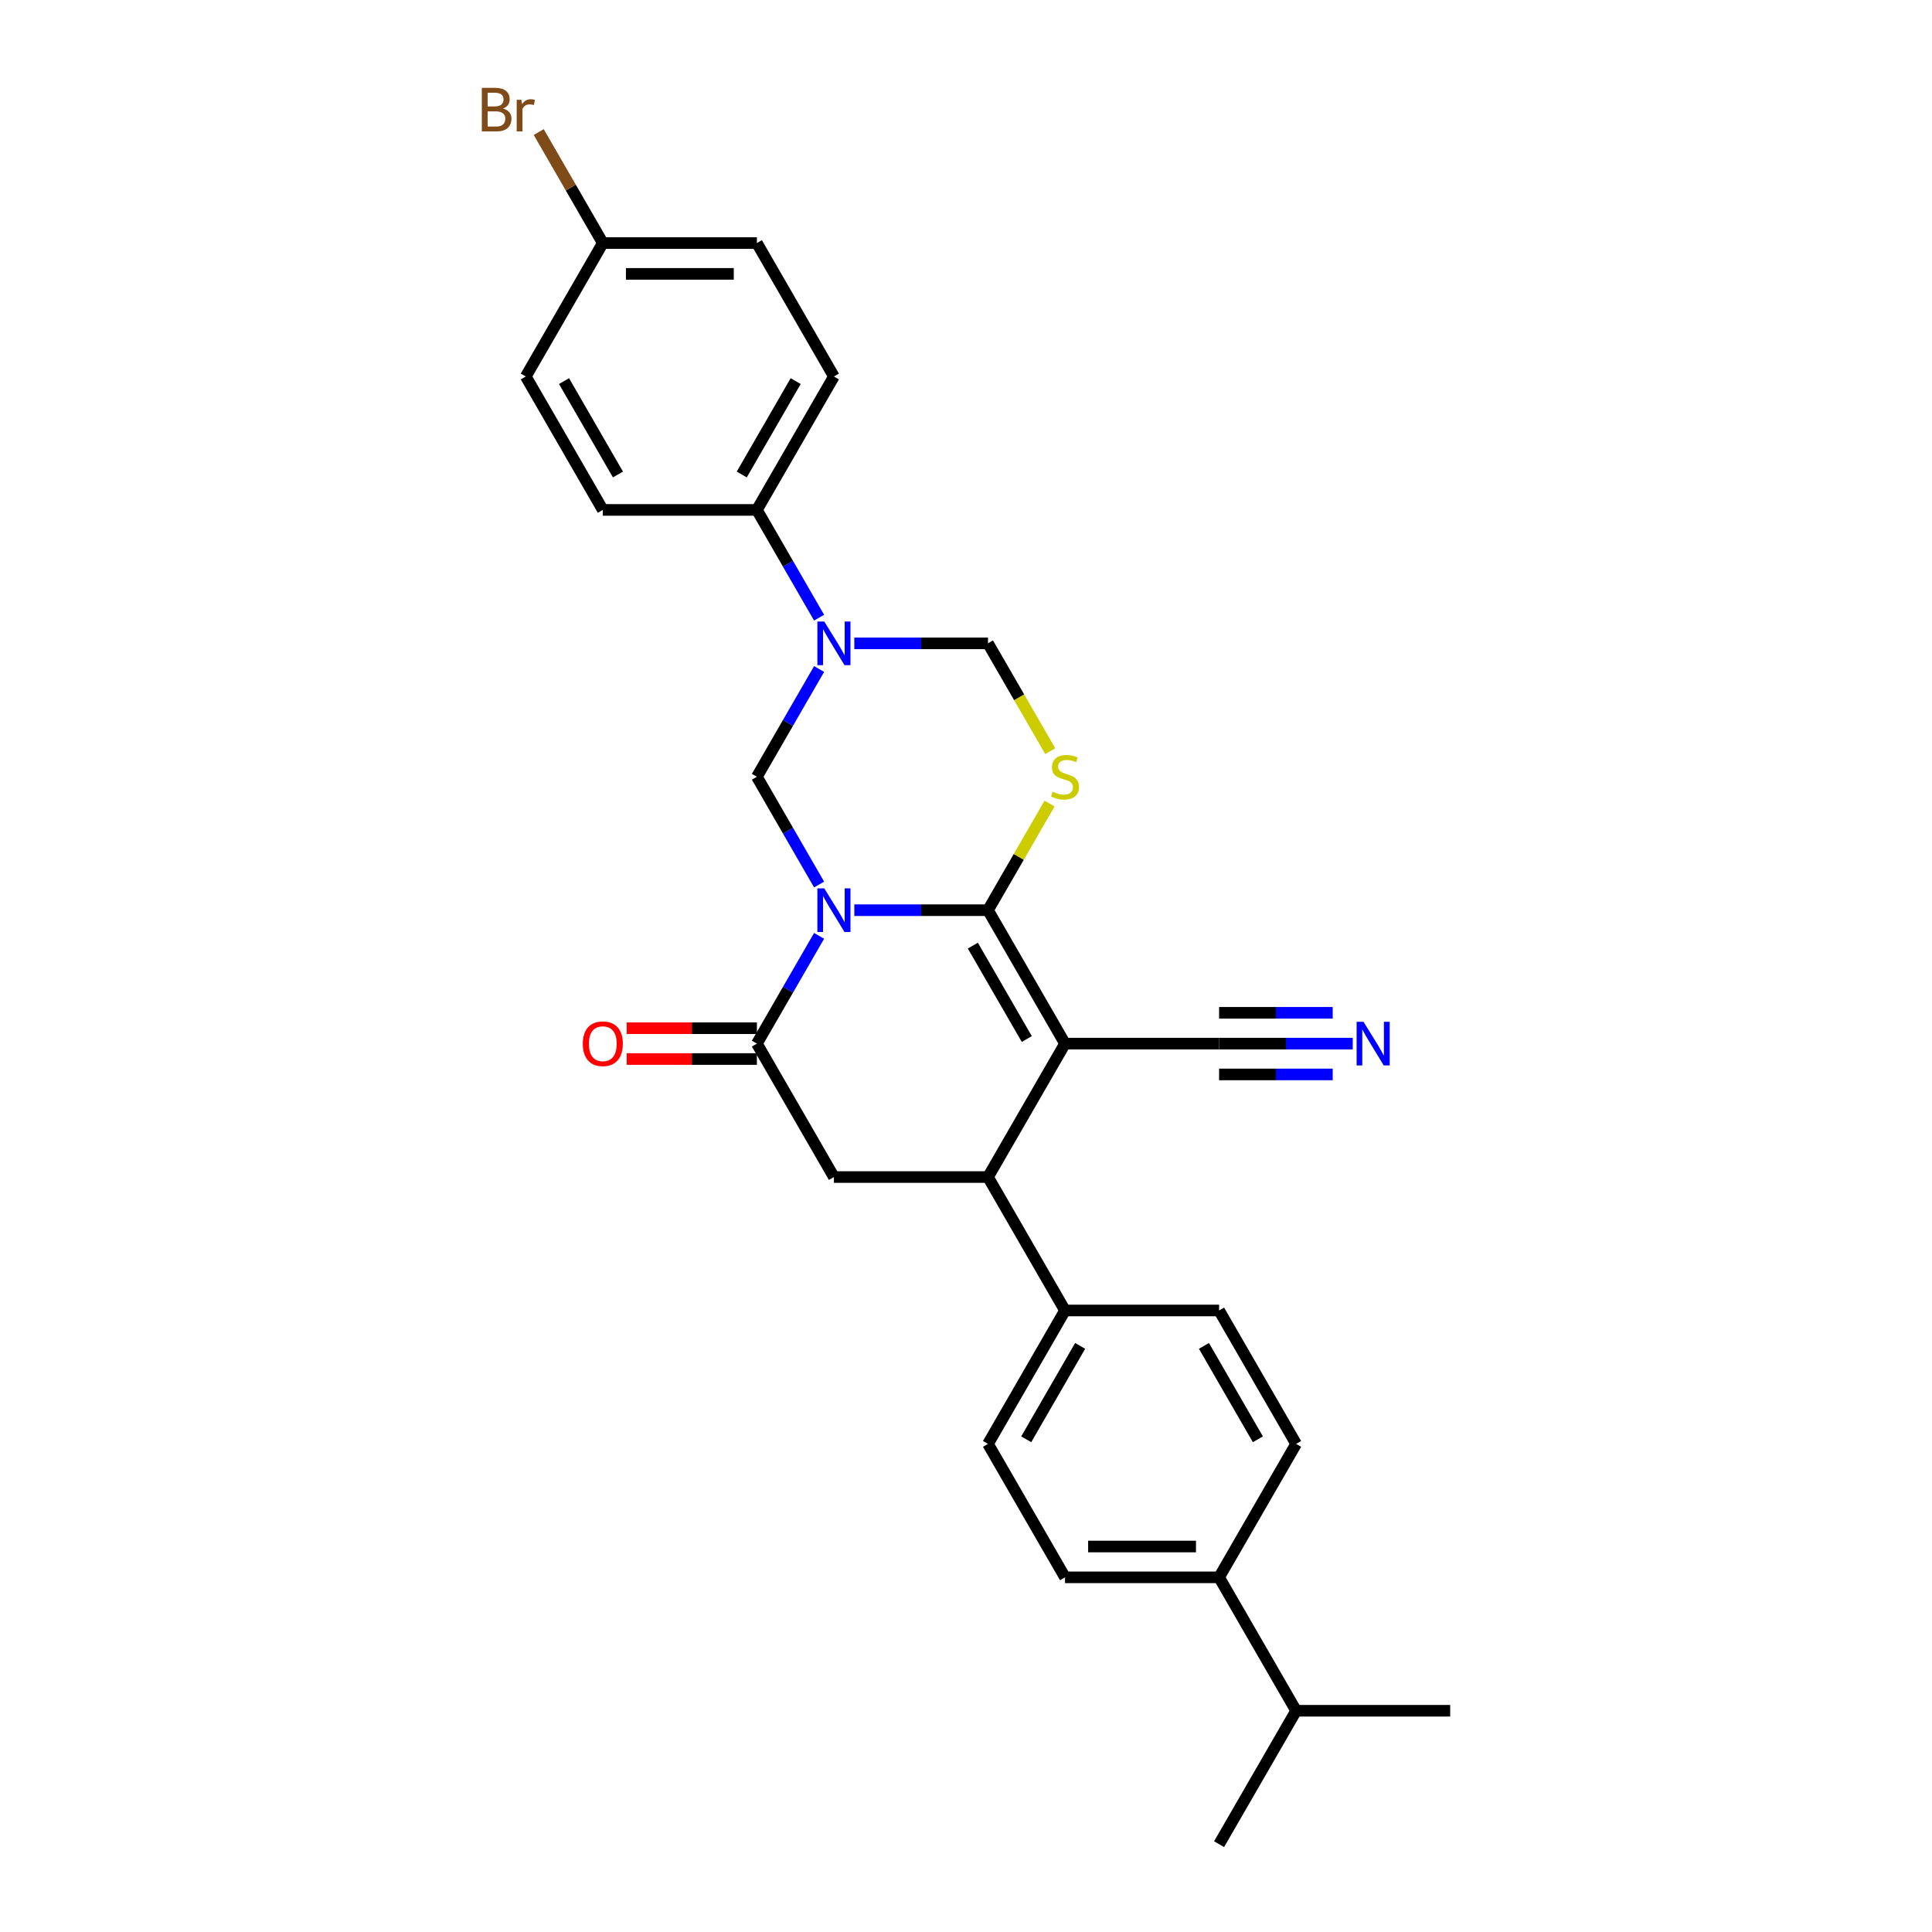 <?xml version='1.0' encoding='iso-8859-1'?>
<svg version='1.1' baseProfile='full'
              xmlns='http://www.w3.org/2000/svg'
                      xmlns:rdkit='http://www.rdkit.org/xml'
                      xmlns:xlink='http://www.w3.org/1999/xlink'
                  xml:space='preserve'
width='1000px' height='1000px' viewBox='0 0 1000 1000'>
<!-- END OF HEADER -->
<rect style='opacity:1.0;fill:#FFFFFF;stroke:none' width='1000' height='1000' x='0' y='0'> </rect>
<path class='bond-0' d='M 442.193,471.115 L 476.786,471.115' style='fill:none;fill-rule:evenodd;stroke:#0000FF;stroke-width:6px;stroke-linecap:butt;stroke-linejoin:miter;stroke-opacity:1' />
<path class='bond-0' d='M 476.786,471.115 L 511.38,471.115' style='fill:none;fill-rule:evenodd;stroke:#000000;stroke-width:6px;stroke-linecap:butt;stroke-linejoin:miter;stroke-opacity:1' />
<path class='bond-3' d='M 423.964,484.401 L 407.863,512.289' style='fill:none;fill-rule:evenodd;stroke:#0000FF;stroke-width:6px;stroke-linecap:butt;stroke-linejoin:miter;stroke-opacity:1' />
<path class='bond-3' d='M 407.863,512.289 L 391.762,540.177' style='fill:none;fill-rule:evenodd;stroke:#000000;stroke-width:6px;stroke-linecap:butt;stroke-linejoin:miter;stroke-opacity:1' />
<path class='bond-4' d='M 423.964,457.83 L 407.863,429.942' style='fill:none;fill-rule:evenodd;stroke:#0000FF;stroke-width:6px;stroke-linecap:butt;stroke-linejoin:miter;stroke-opacity:1' />
<path class='bond-4' d='M 407.863,429.942 L 391.762,402.054' style='fill:none;fill-rule:evenodd;stroke:#000000;stroke-width:6px;stroke-linecap:butt;stroke-linejoin:miter;stroke-opacity:1' />
<path class='bond-1' d='M 511.38,471.115 L 551.252,540.177' style='fill:none;fill-rule:evenodd;stroke:#000000;stroke-width:6px;stroke-linecap:butt;stroke-linejoin:miter;stroke-opacity:1' />
<path class='bond-1' d='M 503.548,489.449 L 531.459,537.792' style='fill:none;fill-rule:evenodd;stroke:#000000;stroke-width:6px;stroke-linecap:butt;stroke-linejoin:miter;stroke-opacity:1' />
<path class='bond-2' d='M 511.38,471.115 L 527.315,443.514' style='fill:none;fill-rule:evenodd;stroke:#000000;stroke-width:6px;stroke-linecap:butt;stroke-linejoin:miter;stroke-opacity:1' />
<path class='bond-2' d='M 527.315,443.514 L 543.25,415.914' style='fill:none;fill-rule:evenodd;stroke:#CCCC00;stroke-width:6px;stroke-linecap:butt;stroke-linejoin:miter;stroke-opacity:1' />
<path class='bond-9' d='M 551.252,540.177 L 630.998,540.177' style='fill:none;fill-rule:evenodd;stroke:#000000;stroke-width:6px;stroke-linecap:butt;stroke-linejoin:miter;stroke-opacity:1' />
<path class='bond-29' d='M 551.252,540.177 L 511.38,609.238' style='fill:none;fill-rule:evenodd;stroke:#000000;stroke-width:6px;stroke-linecap:butt;stroke-linejoin:miter;stroke-opacity:1' />
<path class='bond-28' d='M 543.6,388.8 L 527.49,360.896' style='fill:none;fill-rule:evenodd;stroke:#CCCC00;stroke-width:6px;stroke-linecap:butt;stroke-linejoin:miter;stroke-opacity:1' />
<path class='bond-28' d='M 527.49,360.896 L 511.38,332.992' style='fill:none;fill-rule:evenodd;stroke:#000000;stroke-width:6px;stroke-linecap:butt;stroke-linejoin:miter;stroke-opacity:1' />
<path class='bond-7' d='M 391.762,540.177 L 431.634,609.238' style='fill:none;fill-rule:evenodd;stroke:#000000;stroke-width:6px;stroke-linecap:butt;stroke-linejoin:miter;stroke-opacity:1' />
<path class='bond-13' d='M 391.762,532.202 L 358.069,532.202' style='fill:none;fill-rule:evenodd;stroke:#000000;stroke-width:6px;stroke-linecap:butt;stroke-linejoin:miter;stroke-opacity:1' />
<path class='bond-13' d='M 358.069,532.202 L 324.377,532.202' style='fill:none;fill-rule:evenodd;stroke:#FF0000;stroke-width:6px;stroke-linecap:butt;stroke-linejoin:miter;stroke-opacity:1' />
<path class='bond-13' d='M 391.762,548.151 L 358.069,548.151' style='fill:none;fill-rule:evenodd;stroke:#000000;stroke-width:6px;stroke-linecap:butt;stroke-linejoin:miter;stroke-opacity:1' />
<path class='bond-13' d='M 358.069,548.151 L 324.377,548.151' style='fill:none;fill-rule:evenodd;stroke:#FF0000;stroke-width:6px;stroke-linecap:butt;stroke-linejoin:miter;stroke-opacity:1' />
<path class='bond-5' d='M 391.762,402.054 L 407.863,374.166' style='fill:none;fill-rule:evenodd;stroke:#000000;stroke-width:6px;stroke-linecap:butt;stroke-linejoin:miter;stroke-opacity:1' />
<path class='bond-5' d='M 407.863,374.166 L 423.964,346.278' style='fill:none;fill-rule:evenodd;stroke:#0000FF;stroke-width:6px;stroke-linecap:butt;stroke-linejoin:miter;stroke-opacity:1' />
<path class='bond-8' d='M 442.193,332.992 L 476.786,332.992' style='fill:none;fill-rule:evenodd;stroke:#0000FF;stroke-width:6px;stroke-linecap:butt;stroke-linejoin:miter;stroke-opacity:1' />
<path class='bond-8' d='M 476.786,332.992 L 511.38,332.992' style='fill:none;fill-rule:evenodd;stroke:#000000;stroke-width:6px;stroke-linecap:butt;stroke-linejoin:miter;stroke-opacity:1' />
<path class='bond-11' d='M 423.964,319.707 L 407.863,291.819' style='fill:none;fill-rule:evenodd;stroke:#0000FF;stroke-width:6px;stroke-linecap:butt;stroke-linejoin:miter;stroke-opacity:1' />
<path class='bond-11' d='M 407.863,291.819 L 391.762,263.931' style='fill:none;fill-rule:evenodd;stroke:#000000;stroke-width:6px;stroke-linecap:butt;stroke-linejoin:miter;stroke-opacity:1' />
<path class='bond-6' d='M 511.38,609.238 L 431.634,609.238' style='fill:none;fill-rule:evenodd;stroke:#000000;stroke-width:6px;stroke-linecap:butt;stroke-linejoin:miter;stroke-opacity:1' />
<path class='bond-12' d='M 511.38,609.238 L 551.252,678.3' style='fill:none;fill-rule:evenodd;stroke:#000000;stroke-width:6px;stroke-linecap:butt;stroke-linejoin:miter;stroke-opacity:1' />
<path class='bond-10' d='M 630.998,540.177 L 665.591,540.177' style='fill:none;fill-rule:evenodd;stroke:#000000;stroke-width:6px;stroke-linecap:butt;stroke-linejoin:miter;stroke-opacity:1' />
<path class='bond-10' d='M 665.591,540.177 L 700.185,540.177' style='fill:none;fill-rule:evenodd;stroke:#0000FF;stroke-width:6px;stroke-linecap:butt;stroke-linejoin:miter;stroke-opacity:1' />
<path class='bond-10' d='M 630.998,556.126 L 660.402,556.126' style='fill:none;fill-rule:evenodd;stroke:#000000;stroke-width:6px;stroke-linecap:butt;stroke-linejoin:miter;stroke-opacity:1' />
<path class='bond-10' d='M 660.402,556.126 L 689.807,556.126' style='fill:none;fill-rule:evenodd;stroke:#0000FF;stroke-width:6px;stroke-linecap:butt;stroke-linejoin:miter;stroke-opacity:1' />
<path class='bond-10' d='M 630.998,524.228 L 660.402,524.228' style='fill:none;fill-rule:evenodd;stroke:#000000;stroke-width:6px;stroke-linecap:butt;stroke-linejoin:miter;stroke-opacity:1' />
<path class='bond-10' d='M 660.402,524.228 L 689.807,524.228' style='fill:none;fill-rule:evenodd;stroke:#0000FF;stroke-width:6px;stroke-linecap:butt;stroke-linejoin:miter;stroke-opacity:1' />
<path class='bond-19' d='M 391.762,263.931 L 431.634,194.869' style='fill:none;fill-rule:evenodd;stroke:#000000;stroke-width:6px;stroke-linecap:butt;stroke-linejoin:miter;stroke-opacity:1' />
<path class='bond-19' d='M 383.93,245.597 L 411.841,197.254' style='fill:none;fill-rule:evenodd;stroke:#000000;stroke-width:6px;stroke-linecap:butt;stroke-linejoin:miter;stroke-opacity:1' />
<path class='bond-20' d='M 391.762,263.931 L 312.016,263.931' style='fill:none;fill-rule:evenodd;stroke:#000000;stroke-width:6px;stroke-linecap:butt;stroke-linejoin:miter;stroke-opacity:1' />
<path class='bond-15' d='M 551.252,678.3 L 630.998,678.3' style='fill:none;fill-rule:evenodd;stroke:#000000;stroke-width:6px;stroke-linecap:butt;stroke-linejoin:miter;stroke-opacity:1' />
<path class='bond-16' d='M 551.252,678.3 L 511.38,747.361' style='fill:none;fill-rule:evenodd;stroke:#000000;stroke-width:6px;stroke-linecap:butt;stroke-linejoin:miter;stroke-opacity:1' />
<path class='bond-16' d='M 559.084,696.633 L 531.173,744.976' style='fill:none;fill-rule:evenodd;stroke:#000000;stroke-width:6px;stroke-linecap:butt;stroke-linejoin:miter;stroke-opacity:1' />
<path class='bond-14' d='M 630.998,816.423 L 551.252,816.423' style='fill:none;fill-rule:evenodd;stroke:#000000;stroke-width:6px;stroke-linecap:butt;stroke-linejoin:miter;stroke-opacity:1' />
<path class='bond-14' d='M 619.036,800.473 L 563.214,800.473' style='fill:none;fill-rule:evenodd;stroke:#000000;stroke-width:6px;stroke-linecap:butt;stroke-linejoin:miter;stroke-opacity:1' />
<path class='bond-22' d='M 630.998,816.423 L 670.87,885.484' style='fill:none;fill-rule:evenodd;stroke:#000000;stroke-width:6px;stroke-linecap:butt;stroke-linejoin:miter;stroke-opacity:1' />
<path class='bond-31' d='M 630.998,816.423 L 670.87,747.361' style='fill:none;fill-rule:evenodd;stroke:#000000;stroke-width:6px;stroke-linecap:butt;stroke-linejoin:miter;stroke-opacity:1' />
<path class='bond-17' d='M 630.998,678.3 L 670.87,747.361' style='fill:none;fill-rule:evenodd;stroke:#000000;stroke-width:6px;stroke-linecap:butt;stroke-linejoin:miter;stroke-opacity:1' />
<path class='bond-17' d='M 623.166,696.633 L 651.077,744.976' style='fill:none;fill-rule:evenodd;stroke:#000000;stroke-width:6px;stroke-linecap:butt;stroke-linejoin:miter;stroke-opacity:1' />
<path class='bond-18' d='M 511.38,747.361 L 551.252,816.423' style='fill:none;fill-rule:evenodd;stroke:#000000;stroke-width:6px;stroke-linecap:butt;stroke-linejoin:miter;stroke-opacity:1' />
<path class='bond-24' d='M 431.634,194.869 L 391.762,125.808' style='fill:none;fill-rule:evenodd;stroke:#000000;stroke-width:6px;stroke-linecap:butt;stroke-linejoin:miter;stroke-opacity:1' />
<path class='bond-23' d='M 312.016,263.931 L 272.144,194.869' style='fill:none;fill-rule:evenodd;stroke:#000000;stroke-width:6px;stroke-linecap:butt;stroke-linejoin:miter;stroke-opacity:1' />
<path class='bond-23' d='M 319.848,245.597 L 291.937,197.254' style='fill:none;fill-rule:evenodd;stroke:#000000;stroke-width:6px;stroke-linecap:butt;stroke-linejoin:miter;stroke-opacity:1' />
<path class='bond-21' d='M 312.016,125.808 L 272.144,194.869' style='fill:none;fill-rule:evenodd;stroke:#000000;stroke-width:6px;stroke-linecap:butt;stroke-linejoin:miter;stroke-opacity:1' />
<path class='bond-25' d='M 312.016,125.808 L 295.429,97.078' style='fill:none;fill-rule:evenodd;stroke:#000000;stroke-width:6px;stroke-linecap:butt;stroke-linejoin:miter;stroke-opacity:1' />
<path class='bond-25' d='M 295.429,97.078 L 278.842,68.349' style='fill:none;fill-rule:evenodd;stroke:#7F4C19;stroke-width:6px;stroke-linecap:butt;stroke-linejoin:miter;stroke-opacity:1' />
<path class='bond-30' d='M 312.016,125.808 L 391.762,125.808' style='fill:none;fill-rule:evenodd;stroke:#000000;stroke-width:6px;stroke-linecap:butt;stroke-linejoin:miter;stroke-opacity:1' />
<path class='bond-30' d='M 323.978,141.757 L 379.8,141.757' style='fill:none;fill-rule:evenodd;stroke:#000000;stroke-width:6px;stroke-linecap:butt;stroke-linejoin:miter;stroke-opacity:1' />
<path class='bond-26' d='M 670.87,885.484 L 630.998,954.545' style='fill:none;fill-rule:evenodd;stroke:#000000;stroke-width:6px;stroke-linecap:butt;stroke-linejoin:miter;stroke-opacity:1' />
<path class='bond-27' d='M 670.87,885.484 L 750.616,885.484' style='fill:none;fill-rule:evenodd;stroke:#000000;stroke-width:6px;stroke-linecap:butt;stroke-linejoin:miter;stroke-opacity:1' />
<path  class='atom-0' d='M 426.642 459.823
L 434.043 471.785
Q 434.776 472.965, 435.957 475.103
Q 437.137 477.24, 437.201 477.367
L 437.201 459.823
L 440.199 459.823
L 440.199 482.407
L 437.105 482.407
L 429.162 469.329
Q 428.237 467.798, 427.248 466.043
Q 426.291 464.289, 426.004 463.747
L 426.004 482.407
L 423.07 482.407
L 423.07 459.823
L 426.642 459.823
' fill='#0000FF'/>
<path  class='atom-3' d='M 544.873 409.805
Q 545.128 409.901, 546.181 410.347
Q 547.233 410.794, 548.381 411.081
Q 549.562 411.336, 550.71 411.336
Q 552.847 411.336, 554.091 410.315
Q 555.335 409.263, 555.335 407.445
Q 555.335 406.201, 554.697 405.435
Q 554.091 404.669, 553.134 404.255
Q 552.177 403.84, 550.582 403.362
Q 548.573 402.756, 547.361 402.181
Q 546.181 401.607, 545.319 400.395
Q 544.49 399.183, 544.49 397.141
Q 544.49 394.303, 546.404 392.548
Q 548.35 390.794, 552.177 390.794
Q 554.793 390.794, 557.76 392.038
L 557.026 394.494
Q 554.315 393.377, 552.273 393.377
Q 550.072 393.377, 548.86 394.303
Q 547.648 395.196, 547.68 396.759
Q 547.68 397.971, 548.286 398.704
Q 548.924 399.438, 549.817 399.853
Q 550.742 400.267, 552.273 400.746
Q 554.315 401.384, 555.527 402.022
Q 556.739 402.66, 557.6 403.968
Q 558.493 405.244, 558.493 407.445
Q 558.493 410.571, 556.388 412.261
Q 554.315 413.92, 550.838 413.92
Q 548.828 413.92, 547.297 413.473
Q 545.798 413.059, 544.011 412.325
L 544.873 409.805
' fill='#CCCC00'/>
<path  class='atom-6' d='M 426.642 321.7
L 434.043 333.662
Q 434.776 334.842, 435.957 336.98
Q 437.137 339.117, 437.201 339.244
L 437.201 321.7
L 440.199 321.7
L 440.199 344.284
L 437.105 344.284
L 429.162 331.206
Q 428.237 329.675, 427.248 327.921
Q 426.291 326.166, 426.004 325.624
L 426.004 344.284
L 423.07 344.284
L 423.07 321.7
L 426.642 321.7
' fill='#0000FF'/>
<path  class='atom-11' d='M 705.751 528.885
L 713.151 540.847
Q 713.885 542.027, 715.065 544.164
Q 716.245 546.301, 716.309 546.429
L 716.309 528.885
L 719.308 528.885
L 719.308 551.469
L 716.213 551.469
L 708.271 538.39
Q 707.346 536.859, 706.357 535.105
Q 705.4 533.35, 705.113 532.808
L 705.113 551.469
L 702.178 551.469
L 702.178 528.885
L 705.751 528.885
' fill='#0000FF'/>
<path  class='atom-14' d='M 301.65 540.24
Q 301.65 534.818, 304.329 531.787
Q 307.008 528.757, 312.016 528.757
Q 317.024 528.757, 319.704 531.787
Q 322.383 534.818, 322.383 540.24
Q 322.383 545.727, 319.672 548.853
Q 316.961 551.947, 312.016 551.947
Q 307.04 551.947, 304.329 548.853
Q 301.65 545.759, 301.65 540.24
M 312.016 549.395
Q 315.461 549.395, 317.311 547.099
Q 319.193 544.77, 319.193 540.24
Q 319.193 535.807, 317.311 533.574
Q 315.461 531.309, 312.016 531.309
Q 308.571 531.309, 306.689 533.542
Q 304.839 535.775, 304.839 540.24
Q 304.839 544.802, 306.689 547.099
Q 308.571 549.395, 312.016 549.395
' fill='#FF0000'/>
<path  class='atom-26' d='M 260.357 56.172
Q 262.526 56.778, 263.611 58.118
Q 264.727 59.426, 264.727 61.372
Q 264.727 64.498, 262.718 66.284
Q 260.74 68.038, 256.976 68.038
L 249.384 68.038
L 249.384 45.455
L 256.051 45.455
Q 259.911 45.455, 261.857 47.018
Q 263.802 48.581, 263.802 51.451
Q 263.802 54.864, 260.357 56.172
M 252.415 48.006
L 252.415 55.088
L 256.051 55.088
Q 258.284 55.088, 259.432 54.195
Q 260.613 53.27, 260.613 51.451
Q 260.613 48.006, 256.051 48.006
L 252.415 48.006
M 256.976 65.487
Q 259.177 65.487, 260.357 64.434
Q 261.538 63.381, 261.538 61.372
Q 261.538 59.522, 260.23 58.597
Q 258.954 57.64, 256.498 57.64
L 252.415 57.64
L 252.415 65.487
L 256.976 65.487
' fill='#7F4C19'/>
<path  class='atom-26' d='M 269.863 51.643
L 270.214 53.907
Q 271.936 51.356, 274.743 51.356
Q 275.637 51.356, 276.849 51.675
L 276.37 54.354
Q 274.999 54.035, 274.233 54.035
Q 272.893 54.035, 272 54.577
Q 271.139 55.088, 270.437 56.332
L 270.437 68.038
L 267.439 68.038
L 267.439 51.643
L 269.863 51.643
' fill='#7F4C19'/>
</svg>

